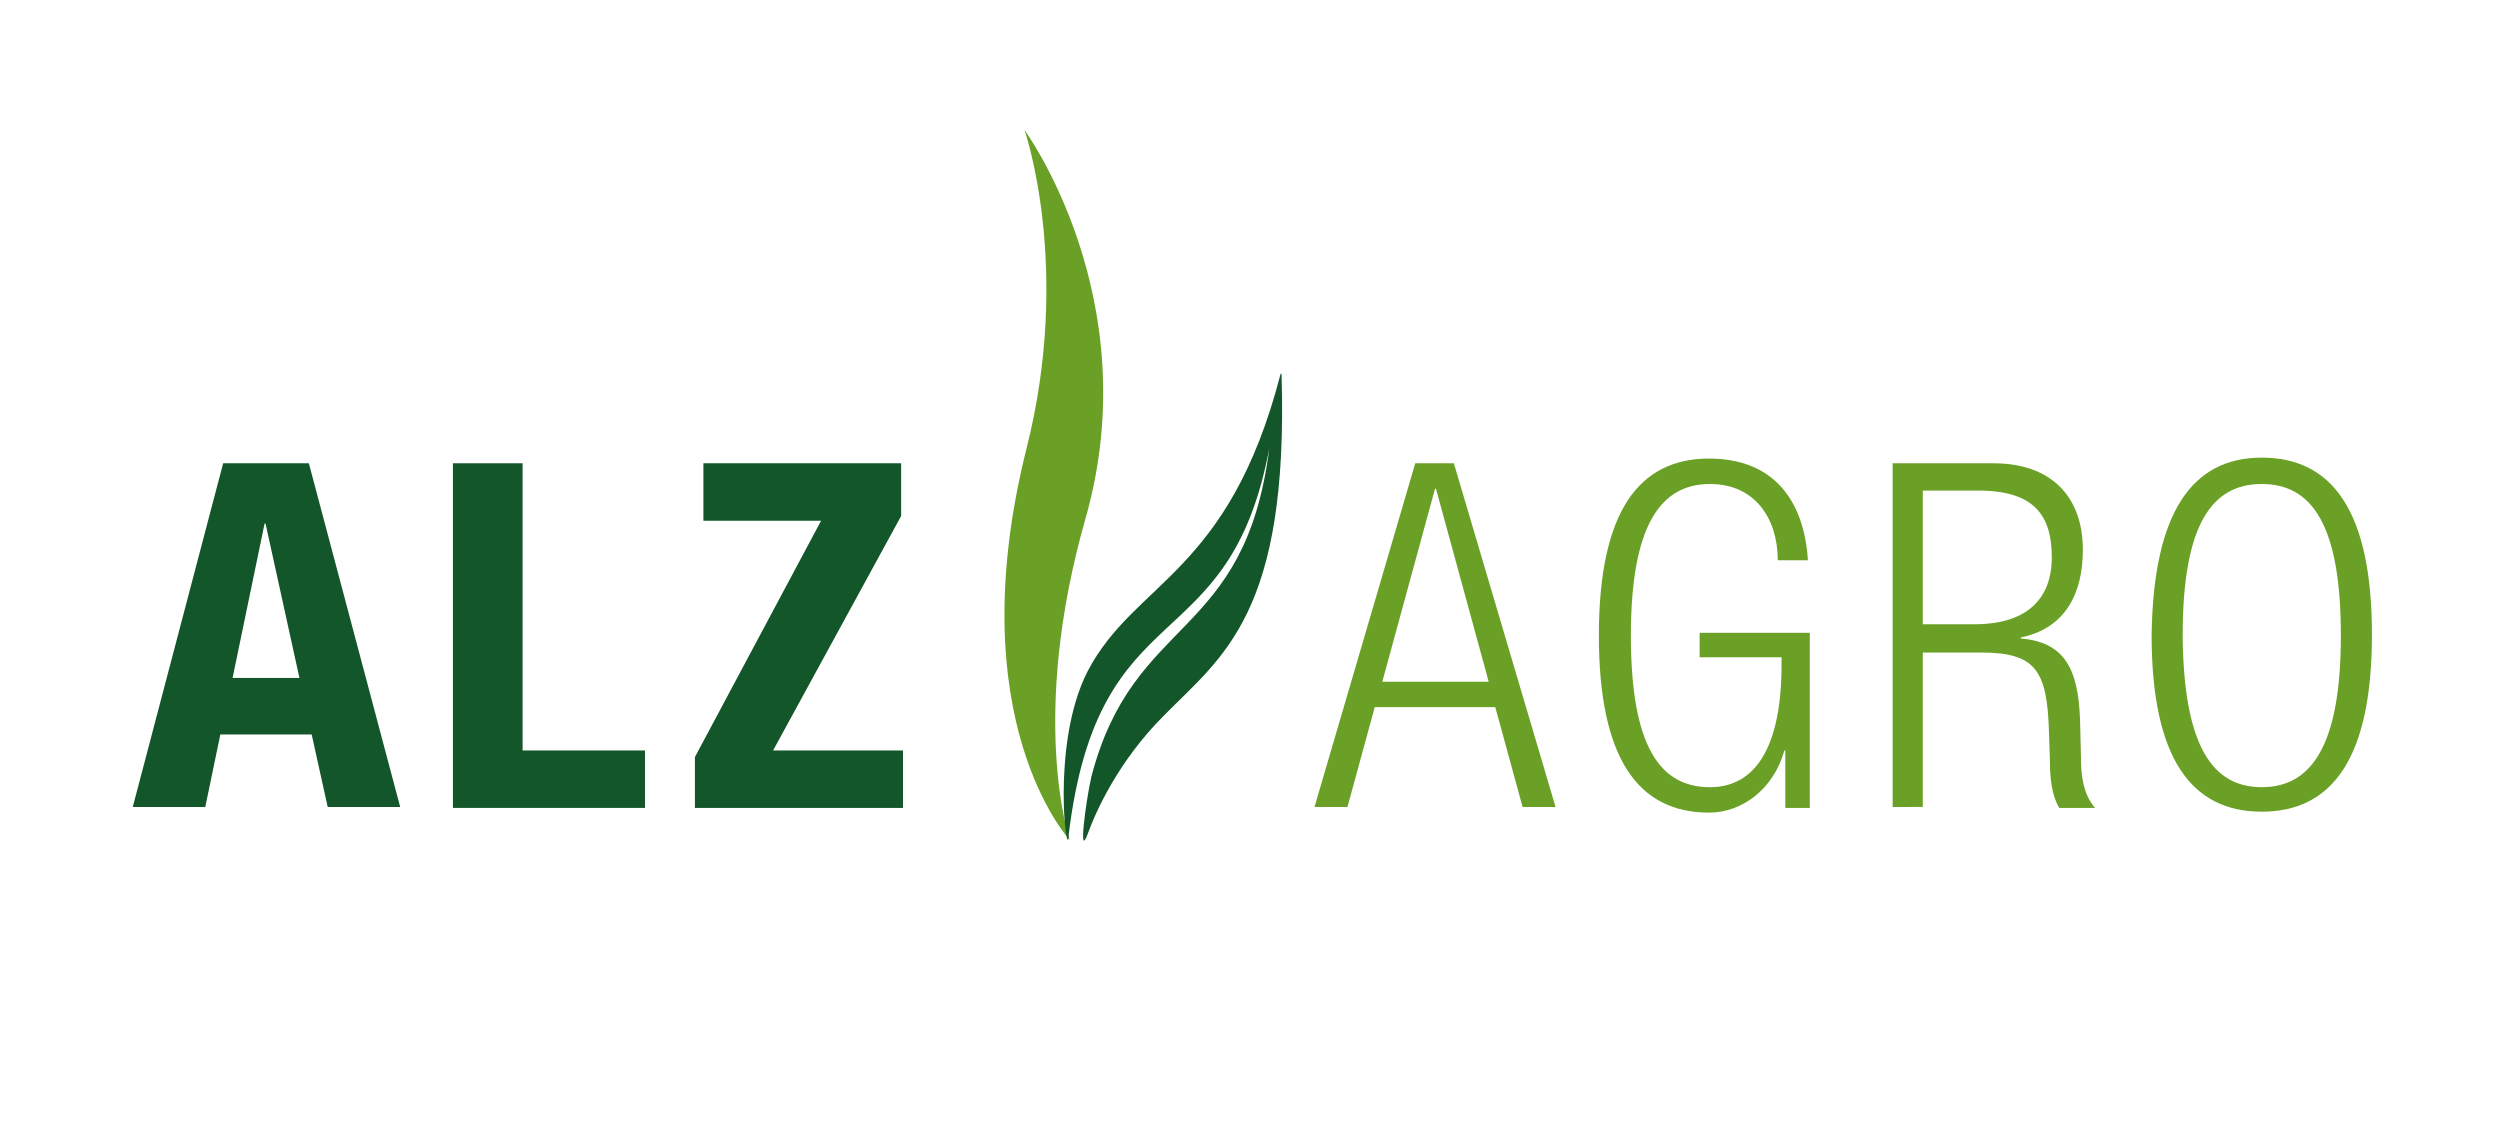 <?xml version="1.0" encoding="utf-8"?>
<!-- Generator: Adobe Illustrator 26.0.2, SVG Export Plug-In . SVG Version: 6.00 Build 0)  -->
<svg version="1.1" id="Layer_1" xmlns="http://www.w3.org/2000/svg" xmlns:xlink="http://www.w3.org/1999/xlink" x="0px" y="0px"
	 viewBox="0 0 265.5 119.1" style="enable-background:new 0 0 265.5 119.1;" xml:space="preserve">
<style type="text/css">
	.st0{fill:#FFFFFF;}
	.st1{fill:#135629;}
	.st2{fill:#6AA025;}
</style>
<g>
	<rect y="0" class="st0" width="265.5" height="119.1"/>
	<g>
		<g>
			<path class="st1" d="M23.7,49.2h9.1l9.7,36.5h-7.7l-1.7-7.7h-9.7l-1.6,7.7h-7.7L23.7,49.2z M24.7,72h7.1l-3.6-16.4h-0.1L24.7,72z
				"/>
			<polygon class="st1" points="48.1,85.8 48.1,49.2 55.5,49.2 55.5,79.7 68.5,79.7 68.5,85.8 			"/>
			<polygon class="st1" points="73.8,80.4 87.2,55.3 74.7,55.3 74.7,49.2 95.7,49.2 95.7,54.8 82.1,79.7 95.9,79.7 95.9,85.8 
				73.8,85.8 			"/>
			<path class="st2" d="M150.3,49.2h4.1l10.8,36.5h-3.5l-2.9-10.6h-12.8l-2.9,10.6h-3.5L150.3,49.2z M158.1,72.4l-5.6-20.5h-0.1
				l-5.6,20.5H158.1z"/>
			<path class="st2" d="M180.5,69.9v-2.7h11.7v18.6h-2.6v-6.1h-0.1c-1.1,4-4.4,6.6-8,6.6c-7.5,0-11.7-5.7-11.7-18.8
				s4.2-18.8,11.7-18.8c6.9,0,10.1,4.5,10.5,10.8h-3.2c0-4.4-2.4-8.1-7.2-8.1c-5.2,0-8.4,4.3-8.4,16.1s3.1,16.1,8.4,16.1
				c4.9,0,7.6-4.4,7.6-13v-0.8H180.5z"/>
			<path class="st2" d="M200.8,49.2h10.9c6.1,0,9.5,3.5,9.5,9.2c0,4.4-1.7,8.3-6.6,9.3v0.1c4.5,0.4,6.1,3,6.3,8.6l0.1,4
				c0,1.9,0.2,3.9,1.5,5.4h-3.8c-0.8-1.3-1-3.1-1-5.1l-0.1-3c-0.2-6.5-1.4-8.4-7.2-8.4h-6.2v16.4H201V49.2H200.8z M204.1,66.3h5.6
				c5.2,0,8.2-2.4,8.2-7.1c0-4.4-1.8-7.1-7.8-7.1h-5.9v14.3H204.1z"/>
			<path class="st2" d="M240.2,48.6c7.5,0,11.7,5.7,11.7,18.8s-4.2,18.8-11.7,18.8c-7.5,0-11.7-5.7-11.7-18.8
				C228.7,54.4,232.8,48.6,240.2,48.6 M240.2,83.6c5.2,0,8.4-4.3,8.4-16.1s-3.1-16.1-8.4-16.1c-5.3,0-8.4,4.3-8.4,16.1
				C231.9,79.3,235,83.6,240.2,83.6"/>
			<path class="st2" d="M109,47.7c4.9-19.3-0.2-33.9-0.2-33.9s13.1,17.9,6.5,41.2c-6.1,21.3-1.7,34.2-1.7,34.2S101.8,76.5,109,47.7"
				/>
			<path class="st1" d="M115.5,71.3c5-9.6,15-10.3,20.5-31.6c0,0,0,0,0.1,0c0.8,25.5-6.3,30-12.5,36.3c-4.8,4.8-7.2,10.1-8.1,12.6
				c-1,2.7-0.2-3.4,0.4-6.1c4.5-17.3,16.3-14.4,18.9-34.9c0.1-0.8,0.2-1.5,0.3-2.3c-0.1,0.9-0.2,1.5-0.3,2.3
				c-4.3,22.9-18.1,14.8-21.3,41C113.4,92.1,111.5,79.1,115.5,71.3"/>
		</g>
	</g>
</g>
</svg>

